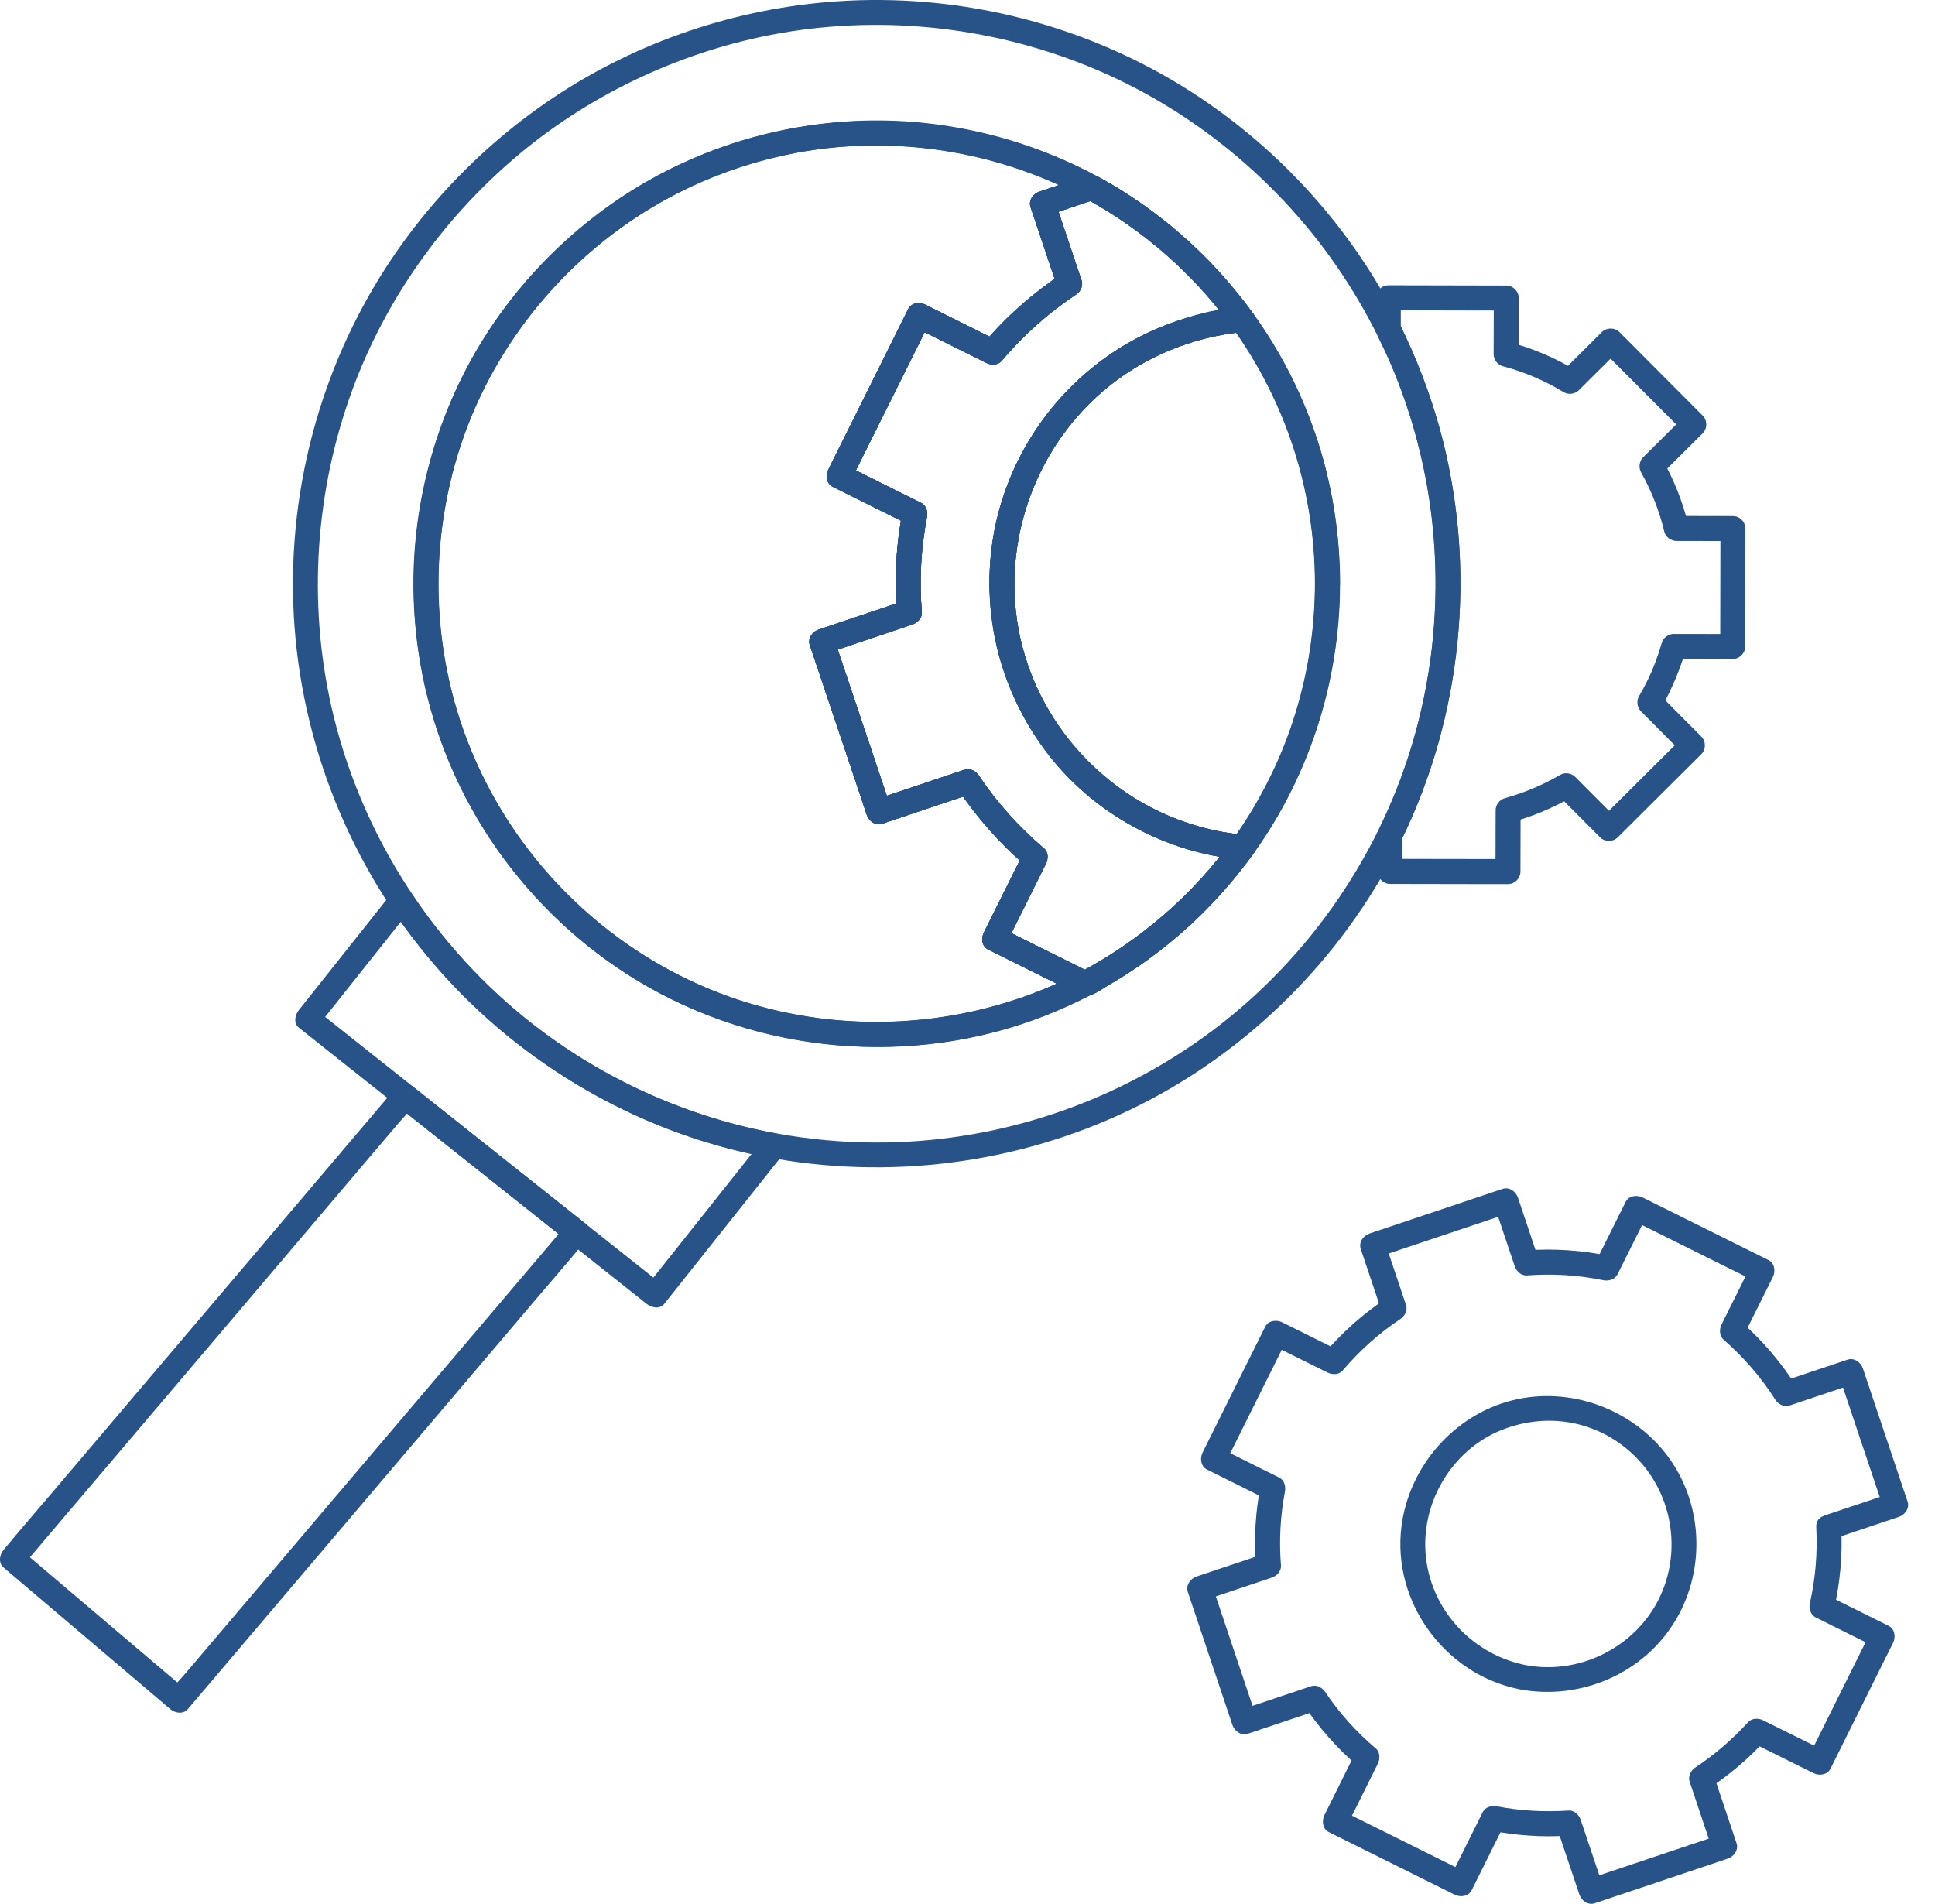 <svg xmlns="http://www.w3.org/2000/svg" width="62" height="61" viewBox="0 0 62 61" fill="none"><g clip-path="url(#clip0_1081_8097)"><path d="M39.047 26.632C37.349 26.291 35.794 25.43 34.621 24.155C33.648 23.098 32.979 21.781 32.675 20.378C32.042 17.456 33.139 14.362 35.431 12.453C36.658 11.431 38.21 10.792 39.797 10.639C40.066 10.613 40.339 10.307 40.142 10.037C39.282 8.854 38.267 7.806 37.107 6.915C36.542 6.48 35.946 6.085 35.323 5.738C35.176 5.656 35.04 5.574 34.864 5.618C34.826 5.627 34.789 5.643 34.752 5.654L34.269 5.816C33.946 5.925 33.623 6.034 33.299 6.141C33.102 6.206 32.947 6.419 33.019 6.634C33.306 7.488 33.594 8.344 33.88 9.198L34.064 8.747C33.114 9.374 32.255 10.128 31.518 10.997L32.003 10.934C31.218 10.543 30.43 10.152 29.645 9.76C29.461 9.669 29.198 9.699 29.098 9.904C28.351 11.406 27.602 12.909 26.855 14.411C26.749 14.624 26.643 14.835 26.538 15.048C26.447 15.232 26.477 15.495 26.682 15.595C27.491 15.998 28.299 16.4 29.109 16.803L28.925 16.352C28.715 17.429 28.645 18.525 28.731 19.618L29.026 19.232C28.093 19.546 27.159 19.859 26.226 20.173C26.029 20.238 25.874 20.45 25.946 20.666C26.48 22.256 27.013 23.846 27.547 25.437C27.622 25.661 27.698 25.887 27.773 26.11C27.838 26.307 28.051 26.462 28.266 26.39C29.216 26.072 30.168 25.752 31.119 25.434L30.667 25.25C31.29 26.181 32.031 27.026 32.885 27.752L32.822 27.267C32.389 28.138 31.957 29.008 31.523 29.878C31.432 30.062 31.462 30.325 31.667 30.426C32.469 30.824 33.269 31.223 34.071 31.622C34.216 31.695 34.362 31.77 34.509 31.84C34.557 31.864 34.608 31.895 34.659 31.907C34.923 31.979 35.274 31.706 35.491 31.579C36.343 31.09 37.144 30.511 37.882 29.864C38.736 29.115 39.495 28.267 40.162 27.347C40.357 27.078 40.087 26.77 39.816 26.746C39.546 26.722 39.301 26.683 39.045 26.634C38.834 26.592 38.613 26.693 38.552 26.914C38.498 27.109 38.618 27.365 38.832 27.407C39.157 27.469 39.485 27.517 39.815 27.547L39.469 26.946C38.186 28.715 36.495 30.163 34.562 31.178H34.965C34 30.698 33.034 30.216 32.069 29.736L32.213 30.283C32.647 29.413 33.078 28.543 33.512 27.672C33.586 27.523 33.589 27.306 33.45 27.187C32.648 26.506 31.941 25.723 31.357 24.848C31.262 24.707 31.078 24.607 30.906 24.664C29.955 24.983 29.003 25.302 28.053 25.621L28.546 25.901C28.011 24.311 27.479 22.72 26.944 21.13C26.869 20.906 26.794 20.68 26.718 20.456L26.439 20.949C27.371 20.635 28.306 20.322 29.238 20.008C29.395 19.955 29.546 19.802 29.533 19.622C29.451 18.6 29.503 17.576 29.698 16.568C29.73 16.403 29.678 16.198 29.514 16.117C28.704 15.714 27.896 15.312 27.087 14.909L27.23 15.456C27.978 13.954 28.727 12.451 29.474 10.949C29.579 10.736 29.685 10.525 29.791 10.312L29.243 10.456C30.029 10.848 30.816 11.239 31.602 11.63C31.75 11.704 31.968 11.707 32.087 11.568C32.779 10.751 33.576 10.034 34.469 9.443C34.611 9.349 34.711 9.165 34.653 8.992C34.367 8.138 34.078 7.282 33.792 6.427L33.512 6.92C34.035 6.744 34.557 6.57 35.08 6.394L34.771 6.354C36.608 7.357 38.216 8.754 39.45 10.447L39.795 9.845C38.218 9.998 36.688 10.546 35.402 11.477C34.085 12.429 33.045 13.72 32.408 15.218C31.134 18.219 31.631 21.712 33.654 24.261C34.938 25.877 36.811 27.003 38.831 27.41C39.042 27.453 39.263 27.349 39.323 27.13C39.378 26.933 39.256 26.68 39.043 26.637L39.047 26.632Z" fill="#285388"></path><path d="M58.701 49.322C59.414 49.083 60.128 48.843 60.841 48.605C61.038 48.539 61.193 48.326 61.121 48.112C60.702 46.864 60.285 45.618 59.865 44.37C59.806 44.195 59.749 44.021 59.689 43.846C59.624 43.65 59.411 43.494 59.197 43.566C58.505 43.798 57.814 44.03 57.123 44.262L57.574 44.446C57.08 43.669 56.483 42.96 55.787 42.353L55.849 42.838C56.168 42.198 56.486 41.56 56.804 40.92C56.896 40.736 56.865 40.474 56.661 40.373C55.483 39.787 54.305 39.202 53.128 38.616C52.963 38.534 52.798 38.451 52.633 38.37C52.449 38.278 52.187 38.309 52.086 38.514C51.768 39.152 51.449 39.792 51.131 40.43L51.582 40.246C50.705 40.064 49.809 39.998 48.917 40.064L49.302 40.358C49.08 39.698 48.859 39.035 48.637 38.374C48.571 38.178 48.358 38.022 48.144 38.094C46.897 38.512 45.651 38.931 44.403 39.349C44.228 39.408 44.054 39.466 43.88 39.525C43.683 39.59 43.528 39.803 43.6 40.018C43.824 40.688 44.049 41.357 44.273 42.027L44.457 41.576C43.709 42.072 43.03 42.666 42.446 43.35L42.931 43.288C42.315 42.982 41.7 42.675 41.084 42.37C40.901 42.278 40.638 42.309 40.537 42.514C39.952 43.691 39.364 44.869 38.779 46.046C38.697 46.211 38.614 46.376 38.533 46.541C38.441 46.725 38.472 46.987 38.676 47.088C39.31 47.403 39.944 47.72 40.577 48.035L40.393 47.584C40.229 48.435 40.171 49.301 40.238 50.165L40.533 49.779C39.801 50.024 39.07 50.27 38.339 50.515C38.142 50.581 37.987 50.794 38.059 51.008C38.477 52.256 38.896 53.502 39.313 54.75C39.373 54.925 39.43 55.099 39.489 55.273C39.555 55.47 39.768 55.626 39.982 55.553C40.728 55.304 41.472 55.053 42.217 54.803L41.766 54.619C42.259 55.355 42.841 56.022 43.517 56.597L43.454 56.112C43.115 56.794 42.776 57.477 42.437 58.158C42.345 58.342 42.376 58.605 42.581 58.706C43.758 59.291 44.936 59.877 46.113 60.462C46.278 60.544 46.443 60.627 46.608 60.709C46.792 60.8 47.054 60.77 47.155 60.565C47.502 59.866 47.851 59.168 48.198 58.469L47.747 58.653C48.576 58.813 49.416 58.874 50.257 58.816L49.872 58.522C50.117 59.25 50.36 59.976 50.605 60.704C50.67 60.901 50.881 61.056 51.097 60.984C52.344 60.566 53.59 60.147 54.838 59.73C55.013 59.67 55.187 59.613 55.361 59.553C55.558 59.488 55.713 59.275 55.641 59.061C55.397 58.331 55.153 57.603 54.908 56.873L54.724 57.325C55.404 56.878 56.027 56.352 56.576 55.75L56.091 55.813C56.763 56.147 57.433 56.48 58.105 56.814C58.289 56.906 58.552 56.875 58.653 56.67C59.238 55.493 59.824 54.314 60.409 53.136C60.491 52.971 60.574 52.806 60.656 52.642C60.747 52.458 60.717 52.195 60.512 52.094C59.867 51.774 59.222 51.453 58.577 51.133L58.761 51.584C58.96 50.715 59.041 49.826 58.995 48.936C58.968 48.424 58.168 48.421 58.195 48.936C58.238 49.757 58.172 50.571 57.99 51.373C57.953 51.536 58.013 51.744 58.174 51.824C58.819 52.144 59.464 52.466 60.108 52.786L59.965 52.238C59.379 53.416 58.793 54.595 58.208 55.773C58.126 55.938 58.043 56.102 57.961 56.267L58.508 56.123C57.837 55.789 57.166 55.456 56.494 55.122C56.34 55.045 56.134 55.048 56.009 55.184C55.507 55.736 54.944 56.222 54.321 56.633C54.179 56.726 54.08 56.912 54.137 57.085C54.382 57.814 54.625 58.542 54.87 59.272L55.15 58.779C53.904 59.197 52.657 59.616 51.409 60.033C51.235 60.093 51.061 60.15 50.886 60.21L51.379 60.49C51.134 59.762 50.891 59.035 50.646 58.307C50.593 58.149 50.441 58.002 50.261 58.013C49.491 58.066 48.72 58.024 47.961 57.878C47.797 57.846 47.592 57.898 47.51 58.062C47.163 58.762 46.814 59.459 46.467 60.158L47.014 60.014C45.837 59.429 44.659 58.843 43.481 58.258C43.317 58.176 43.152 58.093 42.987 58.011L43.131 58.558C43.47 57.877 43.809 57.194 44.148 56.512C44.222 56.363 44.225 56.146 44.086 56.027C43.462 55.498 42.915 54.891 42.461 54.213C42.366 54.072 42.182 53.971 42.009 54.029C41.264 54.278 40.52 54.529 39.774 54.779L40.267 55.059C39.849 53.811 39.43 52.565 39.013 51.317C38.953 51.142 38.896 50.968 38.837 50.794L38.556 51.286C39.288 51.042 40.019 50.795 40.75 50.55C40.907 50.498 41.057 50.344 41.044 50.165C40.982 49.371 41.021 48.578 41.171 47.795C41.203 47.629 41.152 47.425 40.987 47.344C40.353 47.029 39.72 46.712 39.086 46.397L39.23 46.944C39.816 45.766 40.403 44.589 40.989 43.411C41.07 43.246 41.153 43.082 41.235 42.917L40.688 43.061C41.304 43.366 41.918 43.673 42.534 43.979C42.683 44.053 42.901 44.056 43.019 43.917C43.558 43.283 44.174 42.726 44.867 42.267C45.009 42.173 45.109 41.989 45.051 41.816C44.827 41.146 44.601 40.477 44.377 39.806L44.097 40.299C45.344 39.882 46.59 39.462 47.838 39.045C48.013 38.986 48.187 38.928 48.361 38.869L47.868 38.589C48.091 39.249 48.312 39.912 48.534 40.573C48.587 40.73 48.74 40.88 48.92 40.867C49.742 40.806 50.565 40.853 51.374 41.021C51.539 41.054 51.744 41 51.825 40.837C52.144 40.198 52.462 39.558 52.781 38.92L52.233 39.064C53.411 39.65 54.589 40.235 55.766 40.821C55.931 40.902 56.096 40.986 56.261 41.067L56.117 40.52C55.798 41.16 55.48 41.798 55.161 42.438C55.086 42.589 55.086 42.803 55.224 42.923C55.87 43.486 56.427 44.13 56.886 44.853C56.977 44.997 57.168 45.094 57.337 45.037C58.029 44.805 58.72 44.573 59.411 44.341L58.918 44.061C59.337 45.309 59.755 46.555 60.174 47.803C60.233 47.977 60.291 48.152 60.35 48.326L60.63 47.834C59.917 48.072 59.203 48.312 58.489 48.55C58.003 48.714 58.213 49.486 58.702 49.322H58.701Z" fill="#285388"></path><path d="M48.877 53.352C47.067 52.986 45.706 51.416 45.667 49.559C45.634 47.936 46.639 46.384 48.165 45.8C49.691 45.216 51.311 45.575 52.423 46.698C53.522 47.808 53.855 49.496 53.282 50.944C52.595 52.675 50.703 53.701 48.879 53.352C48.667 53.312 48.447 53.411 48.386 53.632C48.331 53.827 48.451 54.083 48.666 54.125C50.639 54.502 52.69 53.626 53.712 51.875C54.656 50.259 54.559 48.162 53.435 46.658C52.312 45.154 50.315 44.405 48.455 44.87C46.594 45.336 45.146 46.983 44.904 48.915C44.602 51.328 46.288 53.64 48.666 54.123C48.877 54.166 49.098 54.062 49.159 53.843C49.213 53.647 49.091 53.394 48.879 53.35L48.877 53.352Z" fill="#285388"></path><path d="M52.802 21.774C52.714 21.955 52.619 22.133 52.517 22.307C52.427 22.461 52.455 22.666 52.579 22.792C53.035 23.25 53.49 23.707 53.946 24.165V23.598C53.237 24.305 52.528 25.011 51.818 25.717C51.635 25.899 51.451 26.08 51.269 26.262H51.835C51.381 25.806 50.925 25.349 50.471 24.893C50.346 24.766 50.139 24.741 49.986 24.83C49.427 25.155 48.839 25.403 48.216 25.576C48.047 25.622 47.923 25.785 47.922 25.962C47.92 26.616 47.919 27.272 47.917 27.926L48.317 27.526C47.253 27.525 46.187 27.523 45.123 27.521C44.928 27.521 44.735 27.521 44.539 27.521L44.939 27.922V26.75C44.923 26.817 44.904 26.885 44.887 26.952C46.867 22.912 47.328 18.2 46.162 13.853C45.839 12.643 45.387 11.466 44.829 10.347L44.883 10.549C44.883 10.213 44.883 9.878 44.885 9.542L44.485 9.942C45.586 9.944 46.687 9.947 47.787 9.949C47.946 9.949 48.104 9.949 48.263 9.949L47.863 9.549C47.863 10.149 47.859 10.749 47.858 11.349C47.858 11.523 47.983 11.69 48.152 11.734C48.843 11.917 49.493 12.195 50.103 12.566C50.255 12.659 50.463 12.627 50.587 12.504C51.021 12.072 51.456 11.64 51.89 11.208H51.323C52.003 11.889 52.682 12.571 53.362 13.253C53.571 13.462 53.781 13.674 53.991 13.883V13.317C53.543 13.763 53.095 14.208 52.647 14.654C52.519 14.781 52.498 14.984 52.584 15.139C52.92 15.738 53.167 16.371 53.327 17.038C53.368 17.208 53.541 17.331 53.712 17.333C54.317 17.333 54.92 17.334 55.525 17.336L55.125 16.936C55.123 18.037 55.122 19.139 55.119 20.24C55.119 20.398 55.119 20.557 55.119 20.715L55.519 20.315C54.888 20.315 54.259 20.314 53.629 20.312C53.451 20.312 53.291 20.437 53.243 20.606C53.128 21.008 52.984 21.398 52.802 21.774C52.707 21.97 52.749 22.206 52.946 22.322C53.12 22.424 53.399 22.373 53.493 22.177C53.704 21.739 53.88 21.286 54.015 20.817L53.629 21.112C54.259 21.112 54.888 21.113 55.519 21.115C55.735 21.115 55.919 20.931 55.919 20.715C55.92 19.614 55.922 18.512 55.925 17.411C55.925 17.253 55.925 17.094 55.925 16.936C55.925 16.72 55.741 16.536 55.525 16.536C54.92 16.536 54.317 16.534 53.712 16.533L54.098 16.827C53.922 16.096 53.643 15.392 53.275 14.736L53.213 15.221C53.661 14.774 54.109 14.329 54.557 13.883C54.711 13.731 54.709 13.47 54.557 13.317C53.883 12.64 53.208 11.965 52.535 11.288C52.32 11.072 52.104 10.856 51.89 10.642C51.738 10.488 51.477 10.489 51.323 10.642C50.89 11.073 50.455 11.505 50.021 11.938L50.506 11.875C49.84 11.47 49.117 11.162 48.363 10.963L48.658 11.349C48.658 10.749 48.663 10.149 48.663 9.549C48.663 9.333 48.479 9.149 48.263 9.149C47.162 9.147 46.061 9.144 44.96 9.142C44.802 9.142 44.643 9.142 44.485 9.142C44.269 9.142 44.085 9.326 44.085 9.542C44.085 9.848 44.085 10.153 44.085 10.459C44.085 10.715 44.229 10.928 44.335 11.153C44.488 11.48 44.631 11.813 44.762 12.149C45.29 13.499 45.663 14.918 45.85 16.357C46.231 19.29 45.885 22.296 44.839 25.064C44.699 25.43 44.549 25.792 44.386 26.149C44.274 26.392 44.141 26.608 44.141 26.878V27.923C44.139 28.139 44.323 28.323 44.539 28.323C45.506 28.325 46.471 28.326 47.437 28.328C47.73 28.328 48.024 28.328 48.317 28.328C48.533 28.328 48.717 28.144 48.717 27.928C48.717 27.273 48.72 26.617 48.722 25.963L48.427 26.349C49.114 26.16 49.773 25.881 50.389 25.523L49.904 25.461C50.359 25.917 50.815 26.374 51.269 26.83C51.423 26.984 51.682 26.982 51.835 26.83C52.539 26.13 53.243 25.43 53.947 24.728C54.136 24.541 54.323 24.354 54.512 24.166C54.666 24.014 54.664 23.753 54.512 23.6C54.056 23.142 53.602 22.685 53.146 22.227L53.208 22.712C53.311 22.538 53.405 22.36 53.493 22.179C53.587 21.985 53.546 21.747 53.349 21.632C53.173 21.529 52.896 21.581 52.802 21.776V21.774Z" fill="#285388"></path><path d="M39.472 26.942C38.189 28.712 36.498 30.16 34.565 31.174H34.968C34.004 30.695 33.037 30.213 32.072 29.733L32.216 30.28C32.65 29.41 33.082 28.539 33.516 27.669C33.589 27.52 33.592 27.302 33.453 27.184C32.652 26.503 31.944 25.72 31.36 24.845C31.266 24.704 31.082 24.603 30.909 24.661C29.959 24.979 29.007 25.299 28.056 25.618L28.549 25.898C28.015 24.307 27.482 22.717 26.948 21.127C26.872 20.902 26.797 20.677 26.722 20.453L26.442 20.946C27.375 20.632 28.309 20.319 29.242 20.005C29.399 19.952 29.549 19.799 29.536 19.619C29.455 18.597 29.506 17.573 29.701 16.565C29.733 16.4 29.682 16.195 29.517 16.114C28.708 15.71 27.9 15.309 27.09 14.906L27.234 15.453C27.981 13.95 28.73 12.448 29.477 10.946C29.583 10.733 29.688 10.522 29.794 10.309L29.247 10.453C30.032 10.845 30.82 11.235 31.605 11.627C31.754 11.701 31.972 11.704 32.09 11.565C32.783 10.747 33.58 10.03 34.472 9.44C34.615 9.346 34.714 9.162 34.656 8.989C34.37 8.134 34.082 7.278 33.796 6.424L33.516 6.917C34.039 6.741 34.56 6.566 35.084 6.39L34.775 6.35C36.612 7.354 38.22 8.75 39.453 10.443L39.799 9.842C38.183 9.998 36.618 10.57 35.311 11.541C33.94 12.56 32.895 13.941 32.279 15.536C31.077 18.648 31.804 22.275 34.055 24.723C35.546 26.346 37.628 27.344 39.816 27.547C40.032 27.567 40.216 27.349 40.216 27.147C40.216 26.914 40.032 26.767 39.816 26.747C36.458 26.437 33.599 23.966 32.756 20.717C31.983 17.744 33.012 14.527 35.343 12.531C36.586 11.467 38.17 10.8 39.799 10.642C40.068 10.616 40.341 10.31 40.144 10.04C39.284 8.858 38.269 7.81 37.109 6.918C36.544 6.483 35.948 6.088 35.325 5.741C35.178 5.659 35.042 5.578 34.866 5.621C34.828 5.63 34.791 5.646 34.754 5.658L34.271 5.819C33.948 5.928 33.624 6.037 33.301 6.144C33.104 6.21 32.949 6.422 33.021 6.637C33.308 7.491 33.596 8.347 33.882 9.202L34.066 8.75C33.116 9.378 32.256 10.131 31.52 11L32.005 10.938C31.22 10.546 30.432 10.155 29.647 9.763C29.463 9.672 29.2 9.702 29.1 9.907C28.352 11.41 27.604 12.912 26.856 14.415C26.751 14.627 26.645 14.838 26.54 15.051C26.448 15.235 26.479 15.498 26.684 15.598C27.493 16.002 28.301 16.403 29.111 16.806L28.927 16.355C28.717 17.432 28.647 18.528 28.733 19.621L29.028 19.235C28.095 19.549 27.16 19.863 26.228 20.176C26.031 20.242 25.876 20.453 25.948 20.669C26.482 22.259 27.015 23.85 27.549 25.44C27.624 25.664 27.7 25.89 27.775 26.114C27.84 26.311 28.053 26.466 28.268 26.394C29.218 26.075 30.17 25.755 31.12 25.437L30.669 25.253C31.292 26.184 32.032 27.029 32.887 27.755L32.824 27.27C32.391 28.141 31.959 29.011 31.525 29.882C31.434 30.066 31.464 30.328 31.669 30.429C32.471 30.827 33.271 31.226 34.072 31.626C34.218 31.698 34.364 31.773 34.511 31.843C34.559 31.867 34.61 31.898 34.661 31.91C34.925 31.983 35.276 31.709 35.493 31.582C36.344 31.093 37.146 30.514 37.884 29.867C38.738 29.119 39.496 28.27 40.164 27.351C40.29 27.176 40.194 26.904 40.02 26.803C39.818 26.685 39.599 26.771 39.472 26.947V26.942Z" fill="#285388"></path><path d="M45.21 11.158C43.635 7.57 40.899 4.522 37.518 2.544C34.314 0.672 30.563 -0.205 26.861 0.04C23.606 0.256 20.427 1.323 17.715 3.139C15.07 4.91 12.882 7.352 11.434 10.189C9.888 13.216 9.189 16.65 9.434 20.04C9.733 24.182 11.421 28.142 14.2 31.23C17.054 34.402 20.998 36.544 25.216 37.187C29.19 37.794 33.299 37.118 36.854 35.235C40.338 33.39 43.194 30.426 44.918 26.883C46.835 22.947 47.299 18.371 46.234 14.126C45.978 13.109 45.629 12.118 45.21 11.157C45.123 10.958 44.834 10.914 44.662 11.013C44.458 11.133 44.432 11.362 44.518 11.56C46.202 15.414 46.451 19.837 45.243 23.862C44.122 27.6 41.75 30.936 38.582 33.219C35.627 35.35 32.064 36.542 28.419 36.606C24.214 36.682 20.038 35.258 16.782 32.59C13.698 30.064 11.504 26.549 10.622 22.658C9.859 19.291 10.101 15.728 11.291 12.49C12.344 9.627 14.154 7.066 16.467 5.083C18.781 3.101 21.656 1.712 24.675 1.123C28.082 0.459 31.659 0.819 34.872 2.125C38.166 3.464 41.037 5.829 43.003 8.789C43.587 9.667 44.093 10.595 44.517 11.562C44.603 11.76 44.893 11.805 45.064 11.706C45.269 11.586 45.294 11.357 45.208 11.158H45.21Z" fill="#285388"></path><path d="M40.219 25.795C38.672 28.432 36.256 30.557 33.417 31.709C30.381 32.942 26.963 33.081 23.837 32.094C21.054 31.216 18.56 29.44 16.822 27.094C15.085 24.749 14.129 21.981 14.051 19.102C13.984 16.634 14.563 14.168 15.747 11.998C16.88 9.923 18.531 8.144 20.523 6.87C22.515 5.597 24.937 4.798 27.361 4.678C30.456 4.525 33.533 5.394 36.083 7.154C38.63 8.912 40.561 11.525 41.488 14.478C42.441 17.515 42.331 20.83 41.185 23.8C40.918 24.491 40.59 25.157 40.217 25.795C39.958 26.241 40.649 26.643 40.909 26.198C42.593 23.309 43.245 19.915 42.785 16.605C42.326 13.294 40.749 10.278 38.374 7.998C36 5.718 32.926 4.298 29.667 3.944C26.95 3.65 24.177 4.13 21.71 5.298C19.44 6.374 17.472 8.043 16.008 10.082C14.507 12.171 13.587 14.643 13.323 17.2C13.017 20.162 13.629 23.194 15.053 25.806C16.505 28.474 18.797 30.678 21.523 32.019C24.574 33.52 28.102 33.928 31.419 33.174C34.549 32.462 37.417 30.698 39.473 28.233C40.006 27.595 40.489 26.915 40.91 26.197C41.171 25.752 40.48 25.349 40.219 25.794V25.795Z" fill="#285388"></path><path d="M42.138 18.706C42.132 21.664 41.199 24.541 39.472 26.942L39.818 26.744C36.46 26.434 33.6 23.963 32.757 20.714C31.984 17.741 33.013 14.523 35.344 12.528C36.588 11.464 38.172 10.797 39.8 10.639L39.455 10.44C41.194 12.847 42.132 15.736 42.14 18.706C42.14 19.221 42.941 19.221 42.94 18.706C42.936 17.101 42.682 15.493 42.168 13.971C41.917 13.229 41.608 12.504 41.244 11.81C41.058 11.454 40.856 11.106 40.64 10.767C40.535 10.6 40.426 10.437 40.314 10.277C40.162 10.058 40.04 9.83 39.741 9.845C39.087 9.875 38.407 10.05 37.789 10.256C37.172 10.463 36.567 10.738 36.005 11.074C34.84 11.774 33.845 12.742 33.109 13.885C31.629 16.183 31.29 19.123 32.223 21.695C33.237 24.485 35.62 26.646 38.519 27.334C38.924 27.43 39.364 27.53 39.781 27.541C40.071 27.547 40.192 27.309 40.338 27.098C40.461 26.92 40.58 26.741 40.693 26.557C41.109 25.89 41.469 25.191 41.773 24.467C42.384 23.018 42.757 21.482 42.887 19.915C42.92 19.514 42.936 19.109 42.936 18.706C42.936 18.191 42.138 18.191 42.136 18.706H42.138Z" fill="#285388"></path><path d="M39.472 26.942C38.189 28.712 36.498 30.16 34.565 31.174H34.968C34.004 30.695 33.037 30.213 32.072 29.733L32.216 30.28C32.65 29.41 33.082 28.539 33.516 27.669C33.589 27.52 33.592 27.302 33.453 27.184C32.652 26.503 31.944 25.72 31.36 24.845C31.266 24.704 31.082 24.603 30.909 24.661C29.959 24.979 29.007 25.299 28.056 25.618L28.549 25.898C28.015 24.307 27.482 22.717 26.948 21.127C26.872 20.902 26.797 20.677 26.722 20.453L26.442 20.946C27.375 20.632 28.309 20.319 29.242 20.005C29.399 19.952 29.549 19.799 29.536 19.619C29.455 18.597 29.506 17.573 29.701 16.565C29.733 16.4 29.682 16.195 29.517 16.114C28.708 15.71 27.9 15.309 27.09 14.906L27.234 15.453C27.981 13.95 28.73 12.448 29.477 10.946C29.583 10.733 29.688 10.522 29.794 10.309L29.247 10.453C30.032 10.845 30.82 11.235 31.605 11.627C31.754 11.701 31.972 11.704 32.09 11.565C32.783 10.747 33.58 10.03 34.472 9.44C34.615 9.346 34.714 9.162 34.656 8.989C34.37 8.134 34.082 7.278 33.796 6.424L33.516 6.917C34.039 6.741 34.56 6.566 35.084 6.39L34.775 6.35C36.612 7.354 38.22 8.75 39.453 10.443L39.799 9.842C38.183 9.998 36.618 10.57 35.311 11.541C33.94 12.56 32.895 13.941 32.279 15.536C31.077 18.648 31.804 22.275 34.055 24.723C35.546 26.346 37.628 27.344 39.816 27.547C40.032 27.567 40.216 27.349 40.216 27.147C40.216 26.914 40.032 26.767 39.816 26.747C36.458 26.437 33.599 23.966 32.756 20.717C31.983 17.744 33.012 14.527 35.343 12.531C36.586 11.467 38.17 10.8 39.799 10.642C40.068 10.616 40.341 10.31 40.144 10.04C39.284 8.858 38.269 7.81 37.109 6.918C36.544 6.483 35.948 6.088 35.325 5.741C35.178 5.659 35.042 5.578 34.866 5.621C34.828 5.63 34.791 5.646 34.754 5.658L34.271 5.819C33.948 5.928 33.624 6.037 33.301 6.144C33.104 6.21 32.949 6.422 33.021 6.637C33.308 7.491 33.596 8.347 33.882 9.202L34.066 8.75C33.116 9.378 32.256 10.131 31.52 11L32.005 10.938C31.22 10.546 30.432 10.155 29.647 9.763C29.463 9.672 29.2 9.702 29.1 9.907C28.352 11.41 27.604 12.912 26.856 14.415C26.751 14.627 26.645 14.838 26.54 15.051C26.448 15.235 26.479 15.498 26.684 15.598C27.493 16.002 28.301 16.403 29.111 16.806L28.927 16.355C28.717 17.432 28.647 18.528 28.733 19.621L29.028 19.235C28.095 19.549 27.16 19.863 26.228 20.176C26.031 20.242 25.876 20.453 25.948 20.669C26.482 22.259 27.015 23.85 27.549 25.44C27.624 25.664 27.7 25.89 27.775 26.114C27.84 26.311 28.053 26.466 28.268 26.394C29.218 26.075 30.17 25.755 31.12 25.437L30.669 25.253C31.292 26.184 32.032 27.029 32.887 27.755L32.824 27.27C32.391 28.141 31.959 29.011 31.525 29.882C31.434 30.066 31.464 30.328 31.669 30.429C32.471 30.827 33.271 31.226 34.072 31.626C34.218 31.698 34.364 31.773 34.511 31.843C34.559 31.867 34.61 31.898 34.661 31.91C34.925 31.983 35.276 31.709 35.493 31.582C36.344 31.093 37.146 30.514 37.884 29.867C38.738 29.119 39.496 28.27 40.164 27.351C40.29 27.176 40.194 26.904 40.02 26.803C39.818 26.685 39.599 26.771 39.472 26.947V26.942Z" fill="#285388"></path><path d="M18.185 39.203C17.763 39.699 17.342 40.197 16.92 40.693C15.907 41.885 14.894 43.078 13.881 44.27C12.656 45.714 11.43 47.157 10.204 48.6C9.144 49.848 8.084 51.098 7.024 52.346L5.974 53.581C5.809 53.775 5.622 53.962 5.475 54.17C5.468 54.179 5.46 54.187 5.452 54.195H6.019C5.419 53.685 4.819 53.176 4.217 52.666C3.259 51.853 2.302 51.038 1.344 50.226C1.123 50.037 0.9 49.85 0.68 49.661V50.227C1.099 49.733 1.52 49.239 1.939 48.744C2.937 47.568 3.937 46.391 4.936 45.215C6.147 43.787 7.36 42.36 8.571 40.933C9.619 39.699 10.665 38.466 11.713 37.23C12.057 36.826 12.401 36.419 12.747 36.014C12.91 35.822 13.096 35.637 13.241 35.432C13.248 35.422 13.256 35.414 13.262 35.407H12.696C13.313 35.896 13.929 36.387 14.547 36.877C15.531 37.659 16.516 38.442 17.5 39.224C17.728 39.405 17.956 39.586 18.184 39.767C18.353 39.901 18.584 39.931 18.75 39.767C18.889 39.627 18.92 39.336 18.75 39.2C18.132 38.711 17.516 38.219 16.899 37.73C15.915 36.947 14.929 36.165 13.945 35.383C13.718 35.202 13.489 35.021 13.262 34.84C13.104 34.714 12.849 34.661 12.696 34.84C12.276 35.334 11.856 35.829 11.436 36.323C10.438 37.499 9.438 38.677 8.44 39.853C7.228 41.28 6.016 42.707 4.804 44.135C3.756 45.368 2.71 46.602 1.662 47.837C1.153 48.437 0.636 49.031 0.136 49.635C0.129 49.643 0.121 49.651 0.115 49.661C-0.016 49.815 -0.061 50.078 0.115 50.227C0.715 50.738 1.315 51.246 1.916 51.757C2.875 52.57 3.832 53.384 4.79 54.197C5.011 54.386 5.233 54.573 5.454 54.762C5.608 54.893 5.872 54.938 6.02 54.762C6.443 54.266 6.864 53.768 7.286 53.272C8.299 52.08 9.312 50.886 10.324 49.694C11.55 48.251 12.776 46.808 14.001 45.365C15.062 44.117 16.121 42.867 17.182 41.619C17.699 41.011 18.222 40.41 18.731 39.795C18.739 39.786 18.745 39.778 18.753 39.77C18.892 39.605 18.915 39.365 18.753 39.203C18.609 39.059 18.328 39.038 18.187 39.203H18.185Z" fill="#285388"></path><path d="M31.669 30.424C32.634 30.904 33.6 31.386 34.565 31.866V31.174C30.68 33.191 25.93 33.275 21.988 31.36C18.458 29.645 15.739 26.472 14.626 22.706C13.618 19.298 13.941 15.544 15.552 12.371C17.029 9.466 19.495 7.138 22.477 5.824C25.914 4.31 29.919 4.288 33.394 5.691C33.867 5.882 34.327 6.106 34.775 6.347L34.871 5.616C34.347 5.792 33.826 5.966 33.303 6.142C33.106 6.208 32.951 6.421 33.023 6.635C33.309 7.49 33.597 8.346 33.883 9.2L34.068 8.749C33.117 9.376 32.258 10.13 31.522 10.998L32.007 10.936C31.221 10.544 30.434 10.154 29.648 9.762C29.464 9.67 29.202 9.701 29.101 9.906C28.354 11.408 27.605 12.911 26.858 14.413C26.752 14.626 26.647 14.837 26.541 15.05C26.45 15.234 26.48 15.496 26.685 15.597C27.495 16 28.303 16.402 29.112 16.805L28.928 16.354C28.719 17.43 28.648 18.526 28.735 19.619L29.029 19.234C28.096 19.547 27.162 19.861 26.229 20.174C26.032 20.24 25.877 20.451 25.949 20.667C26.483 22.258 27.016 23.848 27.551 25.439C27.626 25.663 27.701 25.888 27.776 26.112C27.842 26.309 28.055 26.464 28.269 26.392C29.22 26.074 30.172 25.754 31.122 25.435L30.671 25.251C31.293 26.183 32.034 27.027 32.888 27.754L32.826 27.269C32.392 28.139 31.96 29.01 31.527 29.88C31.298 30.339 31.988 30.746 32.218 30.283C32.651 29.413 33.084 28.543 33.517 27.672C33.591 27.523 33.594 27.306 33.455 27.187C32.653 26.506 31.946 25.723 31.362 24.848C31.267 24.707 31.084 24.607 30.911 24.664C29.96 24.983 29.008 25.302 28.058 25.621L28.551 25.901C28.016 24.311 27.483 22.72 26.949 21.13C26.874 20.906 26.799 20.68 26.724 20.456L26.444 20.949C27.376 20.635 28.311 20.322 29.244 20.008C29.4 19.955 29.551 19.802 29.538 19.622C29.456 18.6 29.508 17.576 29.703 16.568C29.735 16.403 29.683 16.198 29.519 16.117C28.709 15.714 27.901 15.312 27.091 14.909L27.235 15.456C27.983 13.954 28.732 12.451 29.479 10.949C29.584 10.736 29.69 10.525 29.796 10.312L29.248 10.456C30.034 10.848 30.821 11.239 31.607 11.63C31.756 11.704 31.973 11.707 32.092 11.568C32.784 10.751 33.581 10.034 34.474 9.443C34.616 9.349 34.715 9.165 34.658 8.992C34.371 8.138 34.084 7.282 33.797 6.427L33.517 6.92C34.04 6.744 34.562 6.57 35.085 6.394C35.395 6.29 35.499 5.834 35.181 5.662C31.567 3.712 27.203 3.323 23.312 4.654C20.05 5.77 17.234 8.024 15.431 10.963C13.49 14.123 12.823 17.963 13.531 21.599C14.32 25.643 16.858 29.247 20.372 31.392C24.261 33.768 29.194 34.218 33.444 32.563C33.965 32.36 34.475 32.13 34.973 31.872C35.231 31.738 35.237 31.314 34.973 31.181C34.008 30.701 33.042 30.219 32.077 29.739C31.618 29.511 31.212 30.2 31.674 30.43L31.669 30.424Z" fill="#285388"></path><path d="M24.515 36.432C23.403 37.83 22.292 39.23 21.18 40.629C21.025 40.824 20.872 41.018 20.716 41.213H21.283C20.486 40.581 19.689 39.947 18.892 39.315C18.377 38.906 17.862 38.496 17.347 38.088C16.321 37.274 15.297 36.459 14.272 35.645C13.811 35.278 13.348 34.912 12.888 34.544C11.995 33.835 11.102 33.126 10.209 32.418L10.144 32.365V32.931C11.02 31.827 11.899 30.723 12.776 29.618C12.899 29.462 13.024 29.306 13.147 29.15L12.518 29.069C14.67 32.278 17.774 34.773 21.379 36.168C22.451 36.582 23.561 36.893 24.692 37.101C24.905 37.139 25.124 37.043 25.185 36.821C25.238 36.627 25.12 36.368 24.905 36.328C21.217 35.651 17.808 33.832 15.203 31.134C14.467 30.371 13.8 29.546 13.209 28.664C13.081 28.472 12.752 28.368 12.58 28.582C11.704 29.686 10.825 30.79 9.948 31.896C9.825 32.051 9.7 32.208 9.577 32.363C9.454 32.518 9.393 32.782 9.577 32.93C10.388 33.574 11.2 34.218 12.011 34.862C12.475 35.23 12.939 35.6 13.403 35.968C14.404 36.765 15.408 37.56 16.409 38.357C17.004 38.83 17.601 39.304 18.196 39.776C19.009 40.422 19.824 41.067 20.638 41.714L20.718 41.778C20.872 41.899 21.137 41.962 21.284 41.778C22.396 40.379 23.507 38.979 24.619 37.581C24.774 37.386 24.928 37.192 25.083 36.997C25.217 36.827 25.248 36.597 25.083 36.43C24.944 36.291 24.652 36.261 24.516 36.43L24.515 36.432Z" fill="#285388"></path></g><defs><clipPath id="clip0_1081_8097"><rect width="61.139" height="61" fill="white"></rect></clipPath></defs></svg>